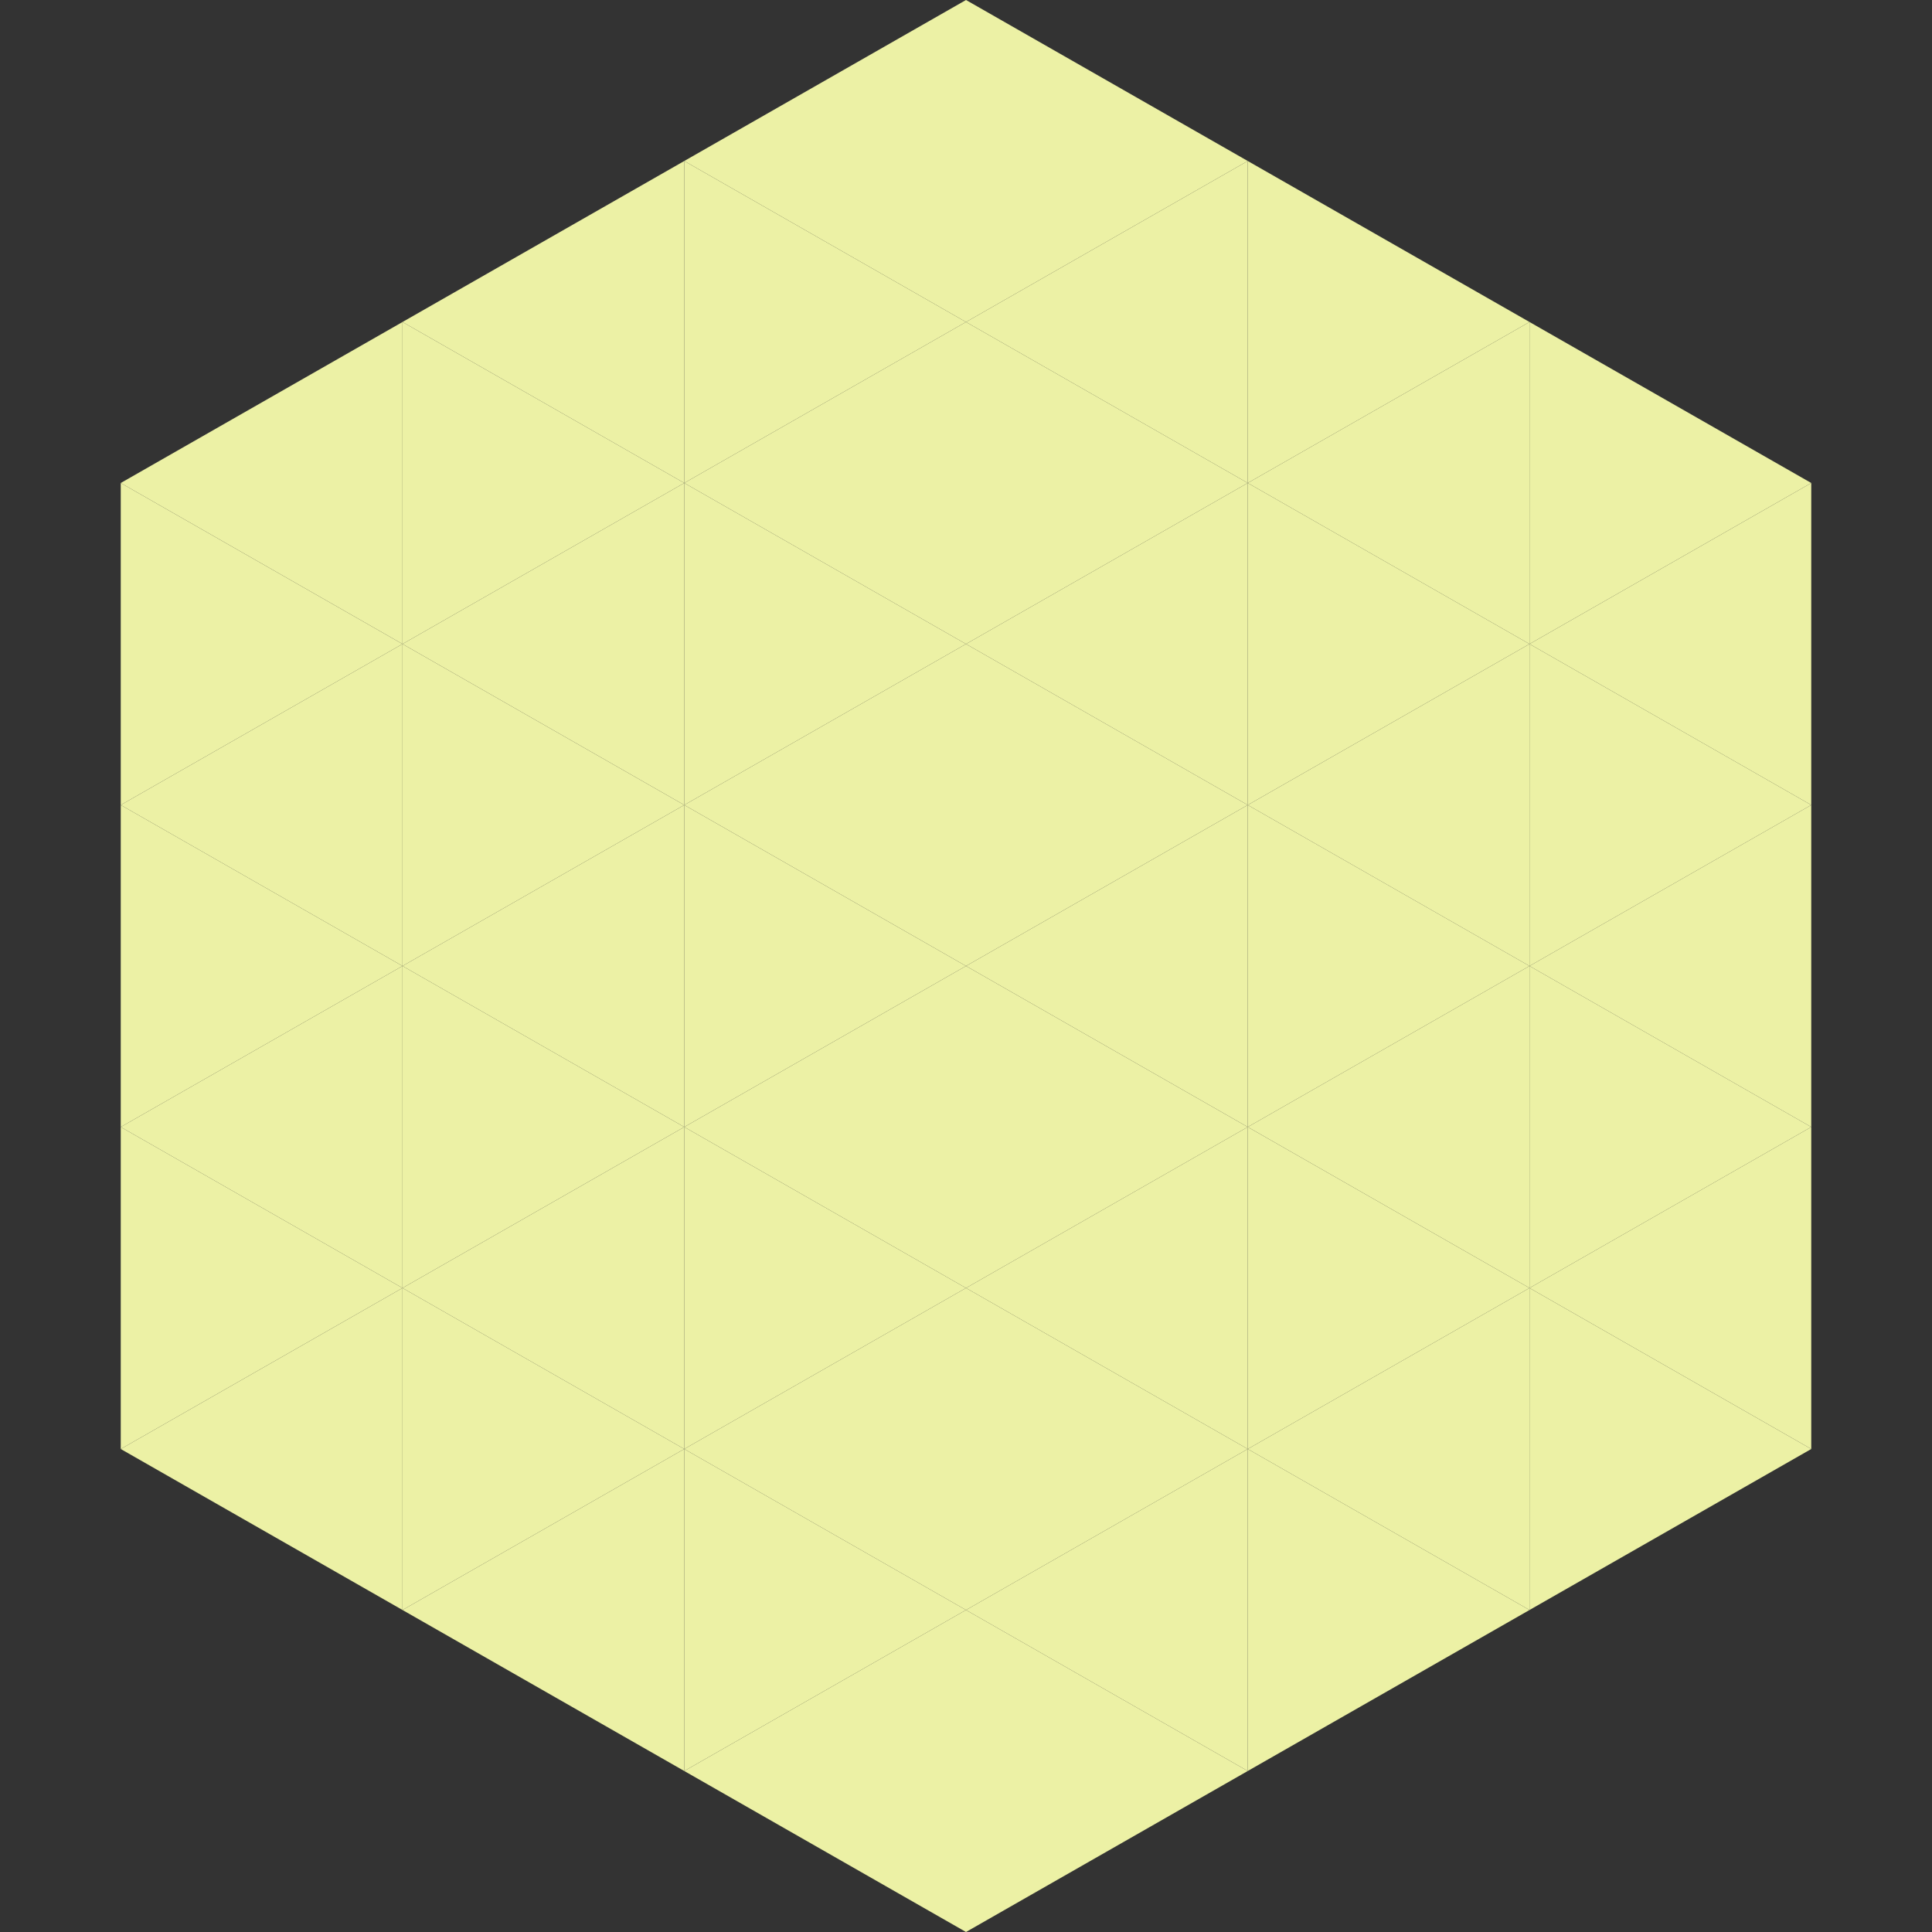 <?xml version="1.0"?>
<!-- Generated by SVGo -->
<svg width="240" height="240"
     xmlns="http://www.w3.org/2000/svg"
     xmlns:xlink="http://www.w3.org/1999/xlink">
<rect width="100%" height="100%" fill="#333333" stroke="none"/>
<polygon points="50,40 15,60 50,80" style="fill:rgb(236,241,165)" />
<polygon points="190,40 225,60 190,80" style="fill:rgb(236,241,165)" />
<polygon points="15,60 50,80 15,100" style="fill:rgb(236,241,165)" />
<polygon points="225,60 190,80 225,100" style="fill:rgb(236,241,165)" />
<polygon points="50,80 15,100 50,120" style="fill:rgb(236,241,165)" />
<polygon points="190,80 225,100 190,120" style="fill:rgb(236,241,165)" />
<polygon points="15,100 50,120 15,140" style="fill:rgb(236,241,165)" />
<polygon points="225,100 190,120 225,140" style="fill:rgb(236,241,165)" />
<polygon points="50,120 15,140 50,160" style="fill:rgb(236,241,165)" />
<polygon points="190,120 225,140 190,160" style="fill:rgb(236,241,165)" />
<polygon points="15,140 50,160 15,180" style="fill:rgb(236,241,165)" />
<polygon points="225,140 190,160 225,180" style="fill:rgb(236,241,165)" />
<polygon points="50,160 15,180 50,200" style="fill:rgb(236,241,165)" />
<polygon points="190,160 225,180 190,200" style="fill:rgb(236,241,165)" />
<polygon points="15,180 50,200 15,220" style="fill:rgb(255,255,255); fill-opacity:0" />
<polygon points="225,180 190,200 225,220" style="fill:rgb(255,255,255); fill-opacity:0" />
<polygon points="50,0 85,20 50,40" style="fill:rgb(255,255,255); fill-opacity:0" />
<polygon points="190,0 155,20 190,40" style="fill:rgb(255,255,255); fill-opacity:0" />
<polygon points="85,20 50,40 85,60" style="fill:rgb(236,241,165)" />
<polygon points="155,20 190,40 155,60" style="fill:rgb(236,241,165)" />
<polygon points="50,40 85,60 50,80" style="fill:rgb(236,241,165)" />
<polygon points="190,40 155,60 190,80" style="fill:rgb(236,241,165)" />
<polygon points="85,60 50,80 85,100" style="fill:rgb(236,241,165)" />
<polygon points="155,60 190,80 155,100" style="fill:rgb(236,241,165)" />
<polygon points="50,80 85,100 50,120" style="fill:rgb(236,241,165)" />
<polygon points="190,80 155,100 190,120" style="fill:rgb(236,241,165)" />
<polygon points="85,100 50,120 85,140" style="fill:rgb(236,241,165)" />
<polygon points="155,100 190,120 155,140" style="fill:rgb(236,241,165)" />
<polygon points="50,120 85,140 50,160" style="fill:rgb(236,241,165)" />
<polygon points="190,120 155,140 190,160" style="fill:rgb(236,241,165)" />
<polygon points="85,140 50,160 85,180" style="fill:rgb(236,241,165)" />
<polygon points="155,140 190,160 155,180" style="fill:rgb(236,241,165)" />
<polygon points="50,160 85,180 50,200" style="fill:rgb(236,241,165)" />
<polygon points="190,160 155,180 190,200" style="fill:rgb(236,241,165)" />
<polygon points="85,180 50,200 85,220" style="fill:rgb(236,241,165)" />
<polygon points="155,180 190,200 155,220" style="fill:rgb(236,241,165)" />
<polygon points="120,0 85,20 120,40" style="fill:rgb(236,241,165)" />
<polygon points="120,0 155,20 120,40" style="fill:rgb(236,241,165)" />
<polygon points="85,20 120,40 85,60" style="fill:rgb(236,241,165)" />
<polygon points="155,20 120,40 155,60" style="fill:rgb(236,241,165)" />
<polygon points="120,40 85,60 120,80" style="fill:rgb(236,241,165)" />
<polygon points="120,40 155,60 120,80" style="fill:rgb(236,241,165)" />
<polygon points="85,60 120,80 85,100" style="fill:rgb(236,241,165)" />
<polygon points="155,60 120,80 155,100" style="fill:rgb(236,241,165)" />
<polygon points="120,80 85,100 120,120" style="fill:rgb(236,241,165)" />
<polygon points="120,80 155,100 120,120" style="fill:rgb(236,241,165)" />
<polygon points="85,100 120,120 85,140" style="fill:rgb(236,241,165)" />
<polygon points="155,100 120,120 155,140" style="fill:rgb(236,241,165)" />
<polygon points="120,120 85,140 120,160" style="fill:rgb(236,241,165)" />
<polygon points="120,120 155,140 120,160" style="fill:rgb(236,241,165)" />
<polygon points="85,140 120,160 85,180" style="fill:rgb(236,241,165)" />
<polygon points="155,140 120,160 155,180" style="fill:rgb(236,241,165)" />
<polygon points="120,160 85,180 120,200" style="fill:rgb(236,241,165)" />
<polygon points="120,160 155,180 120,200" style="fill:rgb(236,241,165)" />
<polygon points="85,180 120,200 85,220" style="fill:rgb(236,241,165)" />
<polygon points="155,180 120,200 155,220" style="fill:rgb(236,241,165)" />
<polygon points="120,200 85,220 120,240" style="fill:rgb(236,241,165)" />
<polygon points="120,200 155,220 120,240" style="fill:rgb(236,241,165)" />
<polygon points="85,220 120,240 85,260" style="fill:rgb(255,255,255); fill-opacity:0" />
<polygon points="155,220 120,240 155,260" style="fill:rgb(255,255,255); fill-opacity:0" />
</svg>
